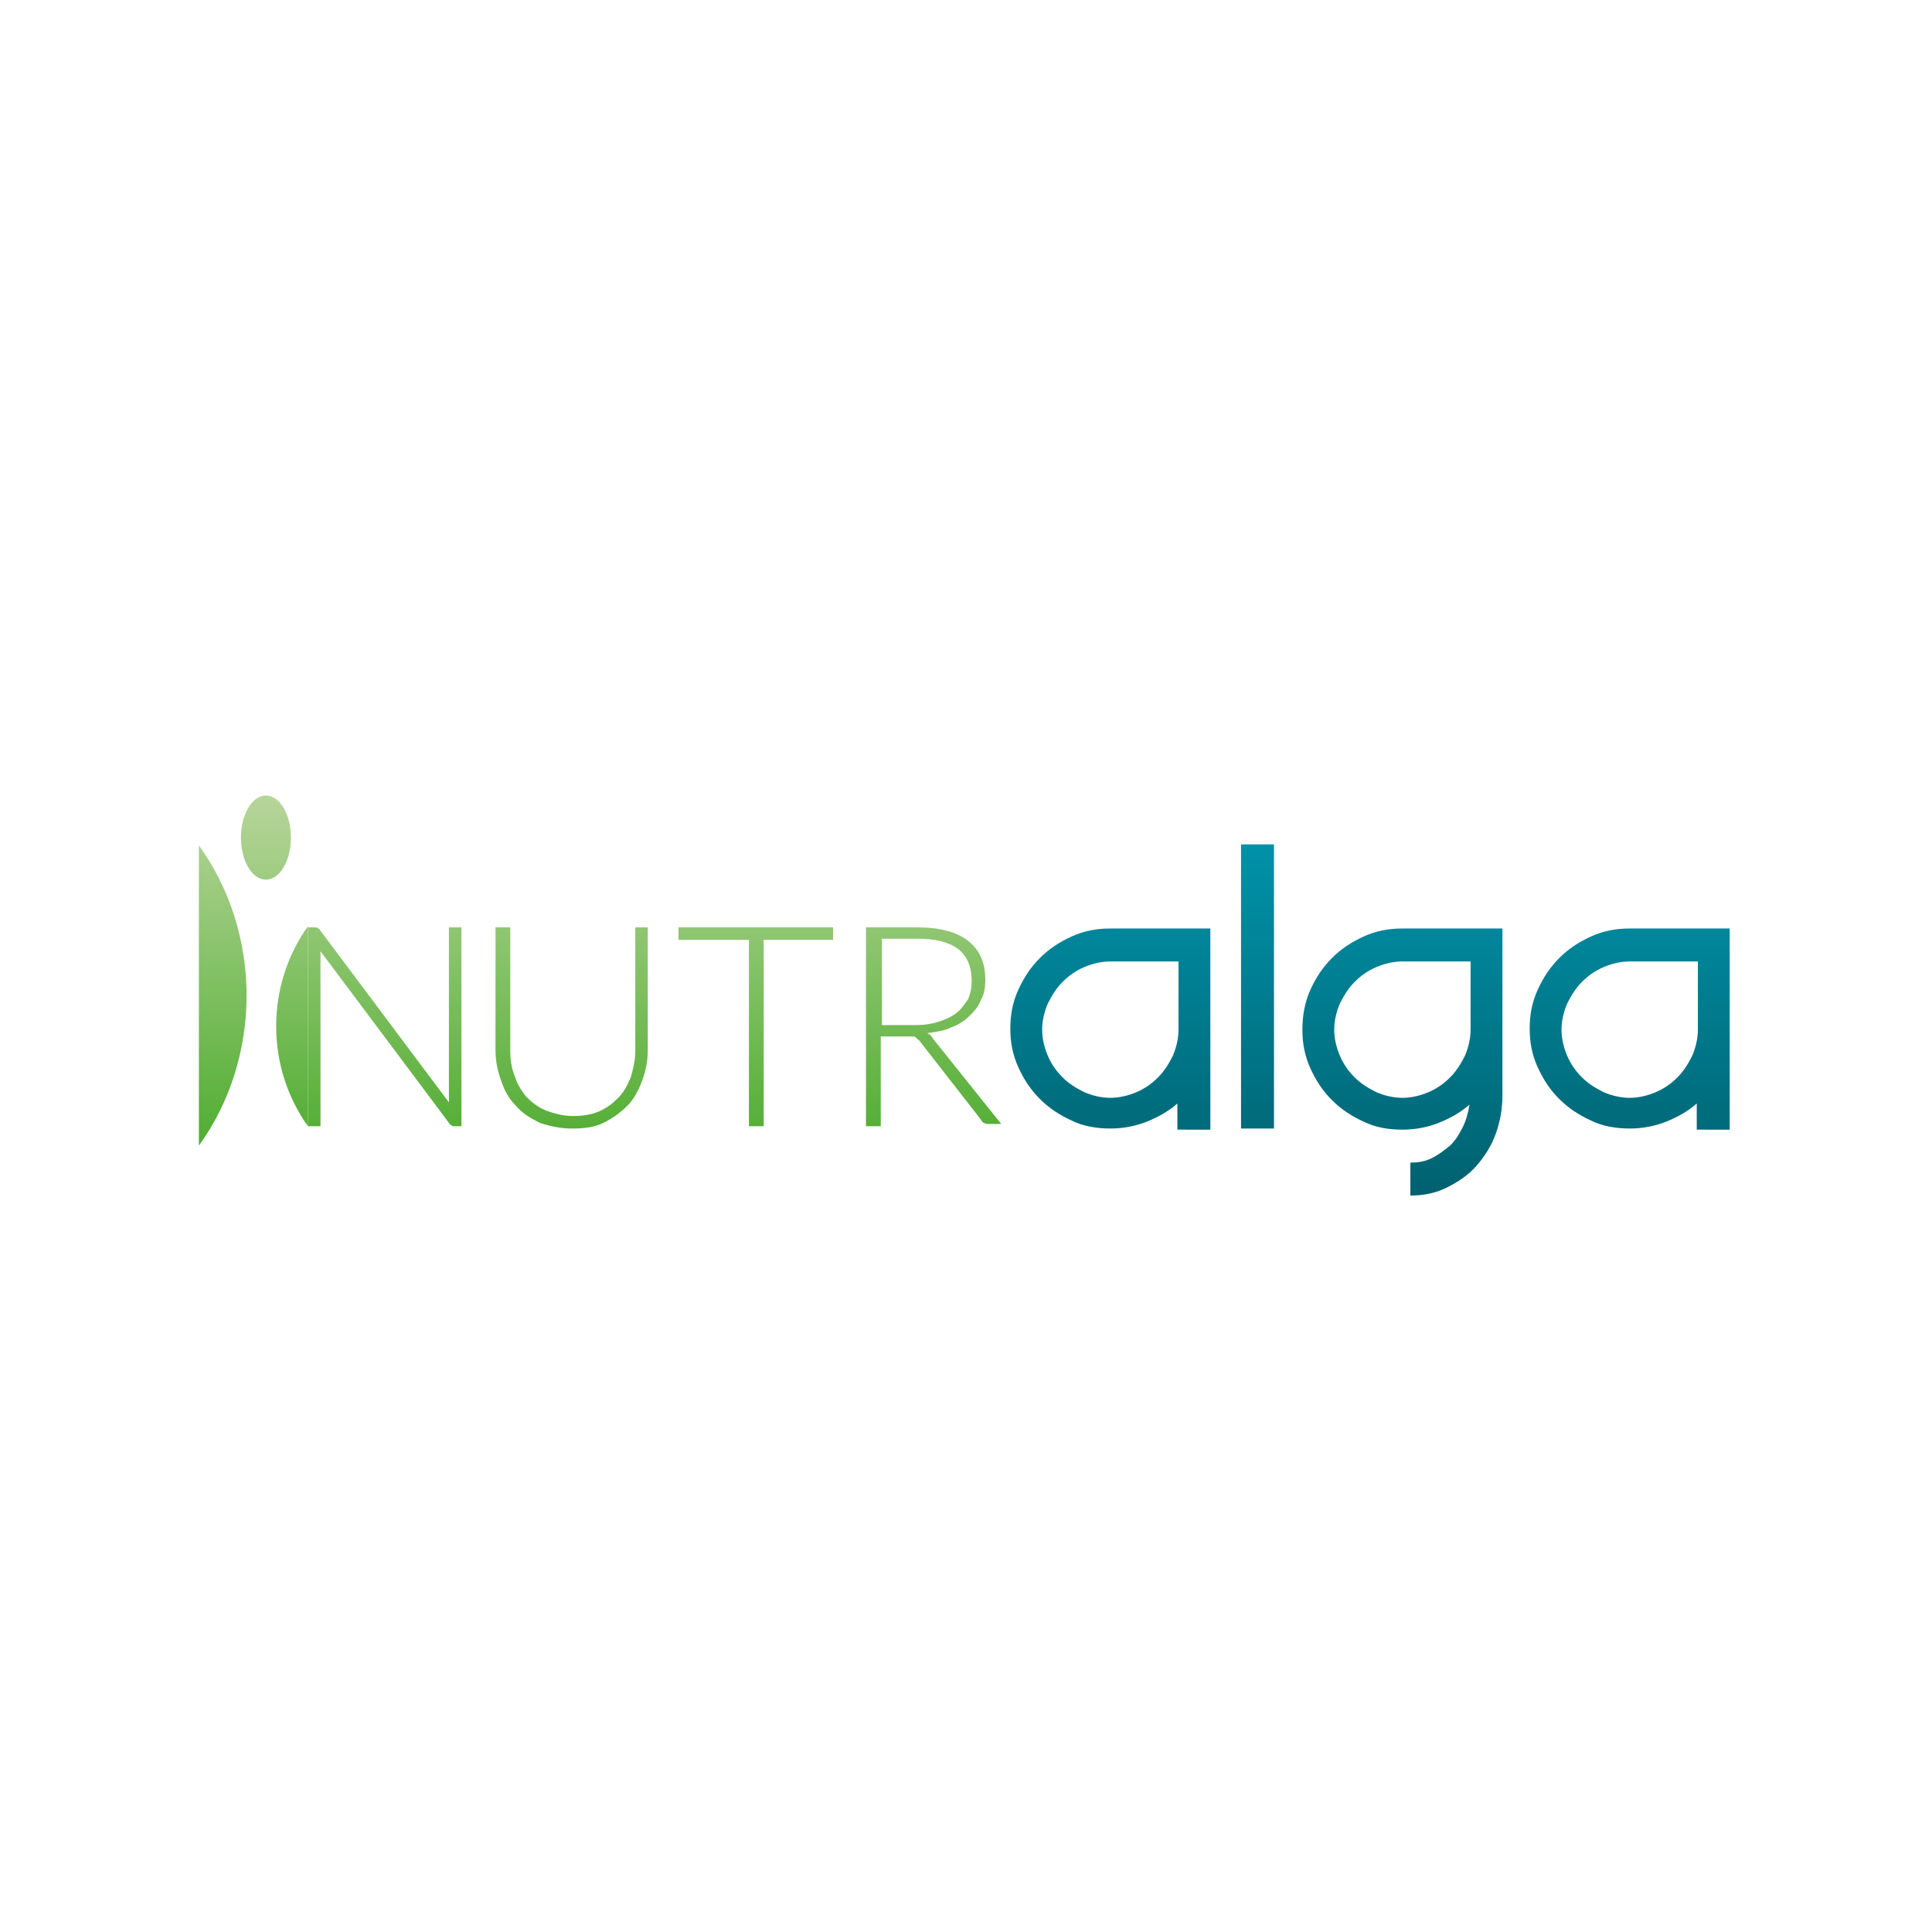 <?xml version="1.0" encoding="utf-8"?>
<!-- Generator: Adobe Illustrator 21.0.2, SVG Export Plug-In . SVG Version: 6.00 Build 0)  -->
<svg version="1.1" id="Calque_1" xmlns="http://www.w3.org/2000/svg" xmlns:xlink="http://www.w3.org/1999/xlink" x="0px" y="0px"
	 viewBox="0 0 170 170" style="enable-background:new 0 0 170 170;" xml:space="preserve">
<style type="text/css">
	.st0{fill:url(#SVGID_1_);}
	.st1{fill:url(#SVGID_2_);}
	.st2{fill:url(#SVGID_3_);}
	.st3{fill:url(#SVGID_4_);}
	.st4{fill:url(#SVGID_5_);}
	.st5{fill:url(#SVGID_6_);}
	.st6{fill:url(#SVGID_7_);}
	.st7{fill:url(#SVGID_8_);}
	.st8{fill:url(#SVGID_9_);}
	.st9{fill:url(#SVGID_10_);}
	.st10{fill:url(#SVGID_11_);}
</style>
<linearGradient id="SVGID_1_" gradientUnits="userSpaceOnUse" x1="97.667" y1="105.202" x2="97.667" y2="68.375">
	<stop  offset="0" style="stop-color:#00616F"/>
	<stop  offset="1" style="stop-color:#009BB4"/>
</linearGradient>
<path class="st0" d="M103.6,99.3v-2.2c-0.8,0.7-1.7,1.2-2.7,1.6c-1,0.4-2.1,0.6-3.2,0.6c-1.2,0-2.4-0.2-3.4-0.7
	c-1.1-0.5-2-1.1-2.8-1.9c-0.8-0.8-1.4-1.7-1.9-2.8c-0.5-1.1-0.7-2.2-0.7-3.4c0-1.2,0.2-2.3,0.7-3.4c0.5-1.1,1.1-2,1.9-2.8
	c0.8-0.8,1.7-1.4,2.8-1.9c1.1-0.5,2.2-0.7,3.4-0.7h8.8v17.7H103.6z M103.6,84.6h-5.9c-0.8,0-1.6,0.2-2.3,0.5
	c-0.7,0.3-1.3,0.7-1.9,1.3c-0.5,0.5-0.9,1.1-1.3,1.9c-0.3,0.7-0.5,1.5-0.5,2.3c0,0.8,0.2,1.6,0.5,2.3c0.3,0.7,0.7,1.3,1.3,1.9
	c0.5,0.5,1.1,0.9,1.9,1.3c0.7,0.3,1.5,0.5,2.3,0.5c0.8,0,1.6-0.2,2.3-0.5c0.7-0.3,1.3-0.7,1.9-1.3c0.5-0.5,0.9-1.1,1.3-1.9
	c0.3-0.7,0.5-1.5,0.5-2.3V84.6z"/>
<linearGradient id="SVGID_2_" gradientUnits="userSpaceOnUse" x1="110.714" y1="105.202" x2="110.714" y2="68.375">
	<stop  offset="0" style="stop-color:#00616F"/>
	<stop  offset="1" style="stop-color:#009BB4"/>
</linearGradient>
<path class="st1" d="M109.2,99.3v-25h2.9v25H109.2z"/>
<linearGradient id="SVGID_3_" gradientUnits="userSpaceOnUse" x1="123.369" y1="105.202" x2="123.369" y2="68.375">
	<stop  offset="0" style="stop-color:#00616F"/>
	<stop  offset="1" style="stop-color:#009BB4"/>
</linearGradient>
<path class="st2" d="M132.2,96.4c0,1.2-0.2,2.3-0.6,3.4c-0.4,1.1-1,2-1.7,2.8c-0.7,0.8-1.6,1.4-2.6,1.9c-1,0.5-2.1,0.7-3.2,0.7v-2.9
	c0.7,0,1.3-0.1,1.9-0.4c0.6-0.3,1.1-0.7,1.6-1.1c0.5-0.5,0.8-1,1.1-1.6c0.3-0.6,0.5-1.3,0.6-2c-0.8,0.7-1.7,1.2-2.7,1.6
	c-1,0.4-2.1,0.6-3.2,0.6c-1.2,0-2.4-0.2-3.4-0.7c-1.1-0.5-2-1.1-2.8-1.9c-0.8-0.8-1.4-1.7-1.9-2.8c-0.5-1.1-0.7-2.2-0.7-3.4
	c0-1.2,0.2-2.4,0.7-3.5c0.5-1.1,1.1-2,1.9-2.8c0.8-0.8,1.7-1.4,2.8-1.9c1.1-0.5,2.2-0.7,3.4-0.7h8.8V96.4z M129.3,84.6h-5.9
	c-0.8,0-1.6,0.2-2.3,0.5c-0.7,0.3-1.3,0.7-1.9,1.3c-0.5,0.5-0.9,1.1-1.3,1.9c-0.3,0.7-0.5,1.5-0.5,2.3c0,0.8,0.2,1.6,0.5,2.3
	c0.3,0.7,0.7,1.3,1.3,1.9c0.5,0.5,1.1,0.9,1.9,1.3c0.7,0.3,1.5,0.5,2.3,0.5c0.8,0,1.6-0.2,2.3-0.5c0.7-0.3,1.3-0.7,1.9-1.3
	c0.5-0.5,0.9-1.1,1.3-1.9c0.3-0.7,0.5-1.5,0.5-2.3V84.6z"/>
<linearGradient id="SVGID_4_" gradientUnits="userSpaceOnUse" x1="143.381" y1="105.202" x2="143.381" y2="68.375">
	<stop  offset="0" style="stop-color:#00616F"/>
	<stop  offset="1" style="stop-color:#009BB4"/>
</linearGradient>
<path class="st3" d="M149.3,99.3v-2.2c-0.8,0.7-1.7,1.2-2.7,1.6c-1,0.4-2.1,0.6-3.2,0.6c-1.2,0-2.4-0.2-3.4-0.7
	c-1.1-0.5-2-1.1-2.8-1.9c-0.8-0.8-1.4-1.7-1.9-2.8c-0.5-1.1-0.7-2.2-0.7-3.4c0-1.2,0.2-2.3,0.7-3.4c0.5-1.1,1.1-2,1.9-2.8
	c0.8-0.8,1.7-1.4,2.8-1.9c1.1-0.5,2.2-0.7,3.4-0.7h8.8v17.7H149.3z M149.3,84.6h-5.9c-0.8,0-1.6,0.2-2.3,0.5
	c-0.7,0.3-1.3,0.7-1.9,1.3c-0.5,0.5-0.9,1.1-1.3,1.9c-0.3,0.7-0.5,1.5-0.5,2.3c0,0.8,0.2,1.6,0.5,2.3c0.3,0.7,0.7,1.3,1.3,1.9
	c0.5,0.5,1.1,0.9,1.9,1.3c0.7,0.3,1.5,0.5,2.3,0.5c0.8,0,1.6-0.2,2.3-0.5c0.7-0.3,1.3-0.7,1.9-1.3c0.5-0.5,0.9-1.1,1.3-1.9
	c0.3-0.7,0.5-1.5,0.5-2.3V84.6z"/>
<g>
	<linearGradient id="SVGID_5_" gradientUnits="userSpaceOnUse" x1="25.683" y1="70.368" x2="25.683" y2="100.639">
		<stop  offset="0" style="stop-color:#B6D599"/>
		<stop  offset="1" style="stop-color:#51AD32"/>
	</linearGradient>
	<path class="st4" d="M27.1,99.1c-1.8-2.5-2.8-5.6-2.8-8.8c0-3.2,1-6.3,2.8-8.8"/>
</g>
<g>
	<linearGradient id="SVGID_6_" gradientUnits="userSpaceOnUse" x1="19.564" y1="70.368" x2="19.564" y2="100.639">
		<stop  offset="0" style="stop-color:#B6D599"/>
		<stop  offset="1" style="stop-color:#51AD32"/>
	</linearGradient>
	<path class="st5" d="M17.5,74.4c2.7,3.7,4.2,8.4,4.2,13.2c0,4.8-1.5,9.5-4.2,13.2"/>
</g>
<linearGradient id="SVGID_7_" gradientUnits="userSpaceOnUse" x1="23.405" y1="70.368" x2="23.405" y2="100.639">
	<stop  offset="0" style="stop-color:#B6D599"/>
	<stop  offset="1" style="stop-color:#51AD32"/>
</linearGradient>
<ellipse class="st6" cx="23.4" cy="73.7" rx="2.2" ry="3.7"/>
<g>
	<linearGradient id="SVGID_8_" gradientUnits="userSpaceOnUse" x1="33.82" y1="70.368" x2="33.82" y2="100.639">
		<stop  offset="0" style="stop-color:#B6D599"/>
		<stop  offset="1" style="stop-color:#51AD32"/>
	</linearGradient>
	<path class="st7" d="M28,81.7c0.1,0,0.1,0.1,0.2,0.2L39.5,97c0-0.2,0-0.5,0-0.7V81.6h1.1v17.5H40c-0.1,0-0.2,0-0.3-0.1
		c-0.1,0-0.1-0.1-0.2-0.2L28.2,83.7c0,0.2,0,0.5,0,0.7v14.7h-1.1V81.6h0.6C27.8,81.6,27.9,81.6,28,81.7z"/>
	<linearGradient id="SVGID_9_" gradientUnits="userSpaceOnUse" x1="50.427" y1="70.368" x2="50.427" y2="100.639">
		<stop  offset="0" style="stop-color:#B6D599"/>
		<stop  offset="1" style="stop-color:#51AD32"/>
	</linearGradient>
	<path class="st8" d="M50.4,98.2c0.8,0,1.6-0.1,2.3-0.4c0.7-0.3,1.2-0.7,1.7-1.2c0.5-0.5,0.8-1.1,1.1-1.8c0.2-0.7,0.4-1.5,0.4-2.3
		V81.6H57v10.8c0,1-0.2,1.9-0.5,2.7c-0.3,0.8-0.7,1.6-1.3,2.2c-0.6,0.6-1.3,1.1-2.1,1.5c-0.8,0.4-1.7,0.5-2.8,0.5
		c-1,0-1.9-0.2-2.8-0.5c-0.8-0.4-1.5-0.8-2.1-1.5c-0.6-0.6-1-1.3-1.3-2.2c-0.3-0.8-0.5-1.7-0.5-2.7V81.6h1.3v10.8
		c0,0.8,0.1,1.6,0.4,2.3c0.2,0.7,0.6,1.3,1,1.8c0.5,0.5,1,0.9,1.7,1.2C48.8,98,49.6,98.2,50.4,98.2z"/>
	<linearGradient id="SVGID_10_" gradientUnits="userSpaceOnUse" x1="66.535" y1="70.368" x2="66.535" y2="100.639">
		<stop  offset="0" style="stop-color:#B6D599"/>
		<stop  offset="1" style="stop-color:#51AD32"/>
	</linearGradient>
	<path class="st9" d="M73.3,81.6v1.1h-6.1v16.4h-1.3V82.7h-6.2v-1.1H73.3z"/>
	<linearGradient id="SVGID_11_" gradientUnits="userSpaceOnUse" x1="82.273" y1="70.368" x2="82.273" y2="100.639">
		<stop  offset="0" style="stop-color:#B6D599"/>
		<stop  offset="1" style="stop-color:#51AD32"/>
	</linearGradient>
	<path class="st10" d="M77.5,91.2v7.9h-1.3V81.6h4.5c2,0,3.5,0.4,4.5,1.2c1,0.8,1.5,1.9,1.5,3.4c0,0.7-0.1,1.3-0.4,1.8
		c-0.2,0.6-0.6,1-1,1.4c-0.4,0.4-1,0.8-1.6,1c-0.6,0.3-1.3,0.4-2.1,0.5c0.2,0.1,0.4,0.3,0.5,0.5l6,7.5h-1.1c-0.1,0-0.3,0-0.4-0.1
		c-0.1,0-0.2-0.1-0.3-0.3L81,91.7c-0.1-0.1-0.1-0.2-0.2-0.2c-0.1-0.1-0.1-0.1-0.2-0.2s-0.2-0.1-0.3-0.1c-0.1,0-0.3,0-0.4,0H77.5z
		 M77.5,90.2h3c0.8,0,1.5-0.1,2.1-0.3c0.6-0.2,1.1-0.4,1.6-0.8c0.4-0.3,0.7-0.8,1-1.2c0.2-0.5,0.3-1,0.3-1.6c0-1.2-0.4-2.2-1.2-2.8
		c-0.8-0.6-2-0.9-3.5-0.9h-3.2V90.2z"/>
</g>
</svg>
